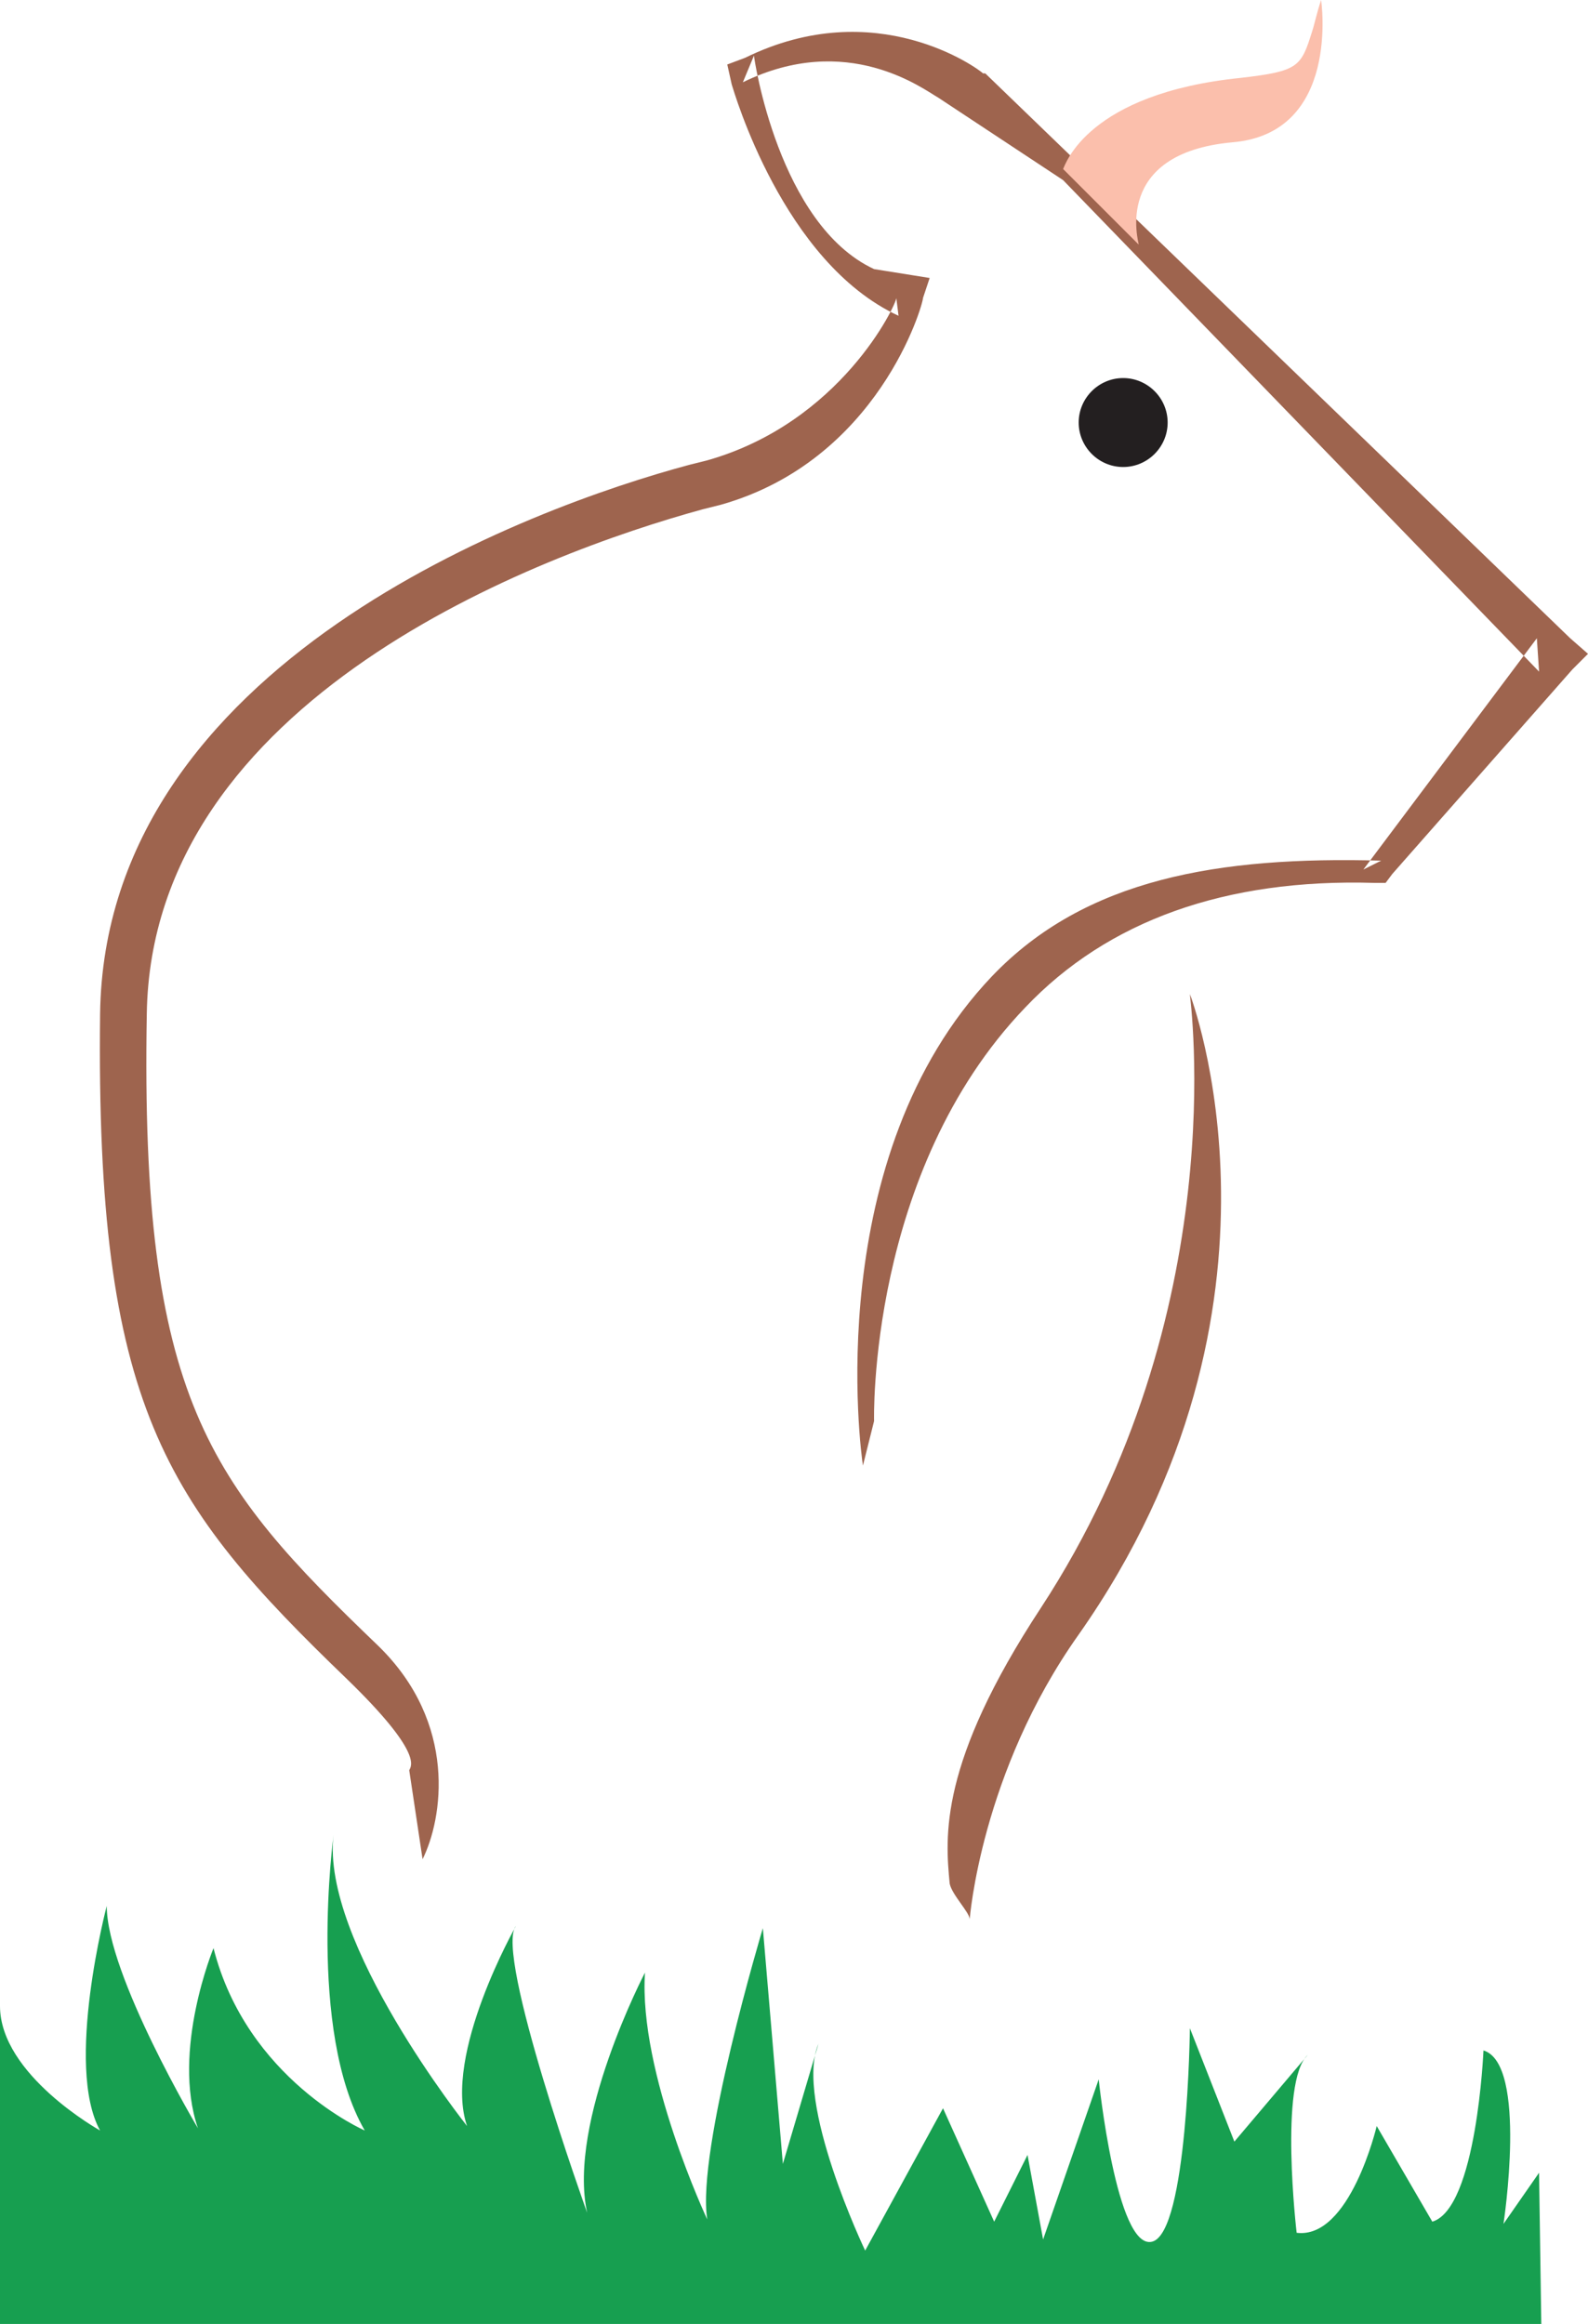 <svg xmlns="http://www.w3.org/2000/svg" width="535.5" height="783.75"><path fill="#9e644e" fill-rule="evenodd" d="M294.75 479.25s-2.25-84 51-139.5c27.75-29.25 67.5-43.5 117.75-42h3.75l2.25-3 60.75-69 5.25-5.25-6-5.25-197.25-190.5h-.75c-1.5-1.5-36-27-80.25-5.25l-6 2.25 1.5 6.75c.75 2.25 17.25 60 56.25 78l-.75-6c0 2.25-18.75 42-63.75 54.75l-6 1.5C179.25 171 35.25 223.5 33.75 342 32.25 474 55.5 507 117 566.25 142.5 591 138.75 595.5 138 597l4.5 30c6.75-13.5 12-45.75-15-72-57-54.75-80.25-83.25-78-213C51 235.5 182.25 186.75 237 171.75l6-1.5c53.25-15 68.25-67.5 68.25-69.75l2.25-6.75-18.75-3c-32.25-15-40.5-71.25-40.5-72l-3.75 9c35.25-17.25 60.75 2.25 66 5.25l42 27.75L519 226.5l-.75-11.25-58.5 78 6-3c-54.75-1.5-99.75 6-131.25 39-57.75 60.75-44.25 160.5-43.5 165l3.75-15"/><path fill="#9e644e" fill-rule="evenodd" d="M401.25 335.25c0 1.5 15 107.25-50.25 207-34.5 52.5-32.25 77.25-30.75 93 .75 3.75 6.75 9.75 6.75 12 0 0 3.75-49.5 36.75-96 78-111 37.5-216 37.5-216"/><path fill="#fbbfac" fill-rule="evenodd" d="M366.75 65.25 384 82.5c0-.75-9-30.75 31.5-34.5 36.75-3 30-48 30-48-1.5 4.5-2.25 8.25-3 10.5-3.75 12-4.5 13.5-24 15.75-51.75 5.25-59.25 29.25-60 30.75l8.25 8.25"/><path fill="#231f20" fill-rule="evenodd" d="M378.75 157.5c8.25 0 15-6.75 15-15s-6.75-15-15-15-15 6.75-15 15 6.75 15 15 15"/><path fill="#179f50" fill-rule="evenodd" d="M519 732.75 507 750s8.25-54-6.75-58.5c0 0-2.25 53.25-17.25 57.75L464.25 717s-9 38.25-27 36c0 0-6-51 3.75-60l-24.75 29.25-15-38.25s-.75 69-12.75 72-18-54.75-18-54.75l-18.75 54-5.25-28.5-11.25 22.5L318 711l-26.25 48s-24-50.25-15.75-69.75l-12 40.5-6.75-79.5s-22.5 75-18.75 98.25c0 0-23.25-49.5-21-83.25 0 0-26.25 50.25-19.5 81 0 0-31.5-87.75-24-96.75 0 0-24.75 43.5-16.5 67.5 0 0-49.5-62.25-45-98.25 0 0-9 66 10.5 99.75 0 0-39.75-17.25-51-61.5 0 0-14.25 34.5-5.25 60.75 0 0-30.75-51.75-30.75-75 0 0-14.25 54-2.25 75.75 0 0-33.75-18.75-33.75-42v107.25h519.75l-.75-51"/></svg>

